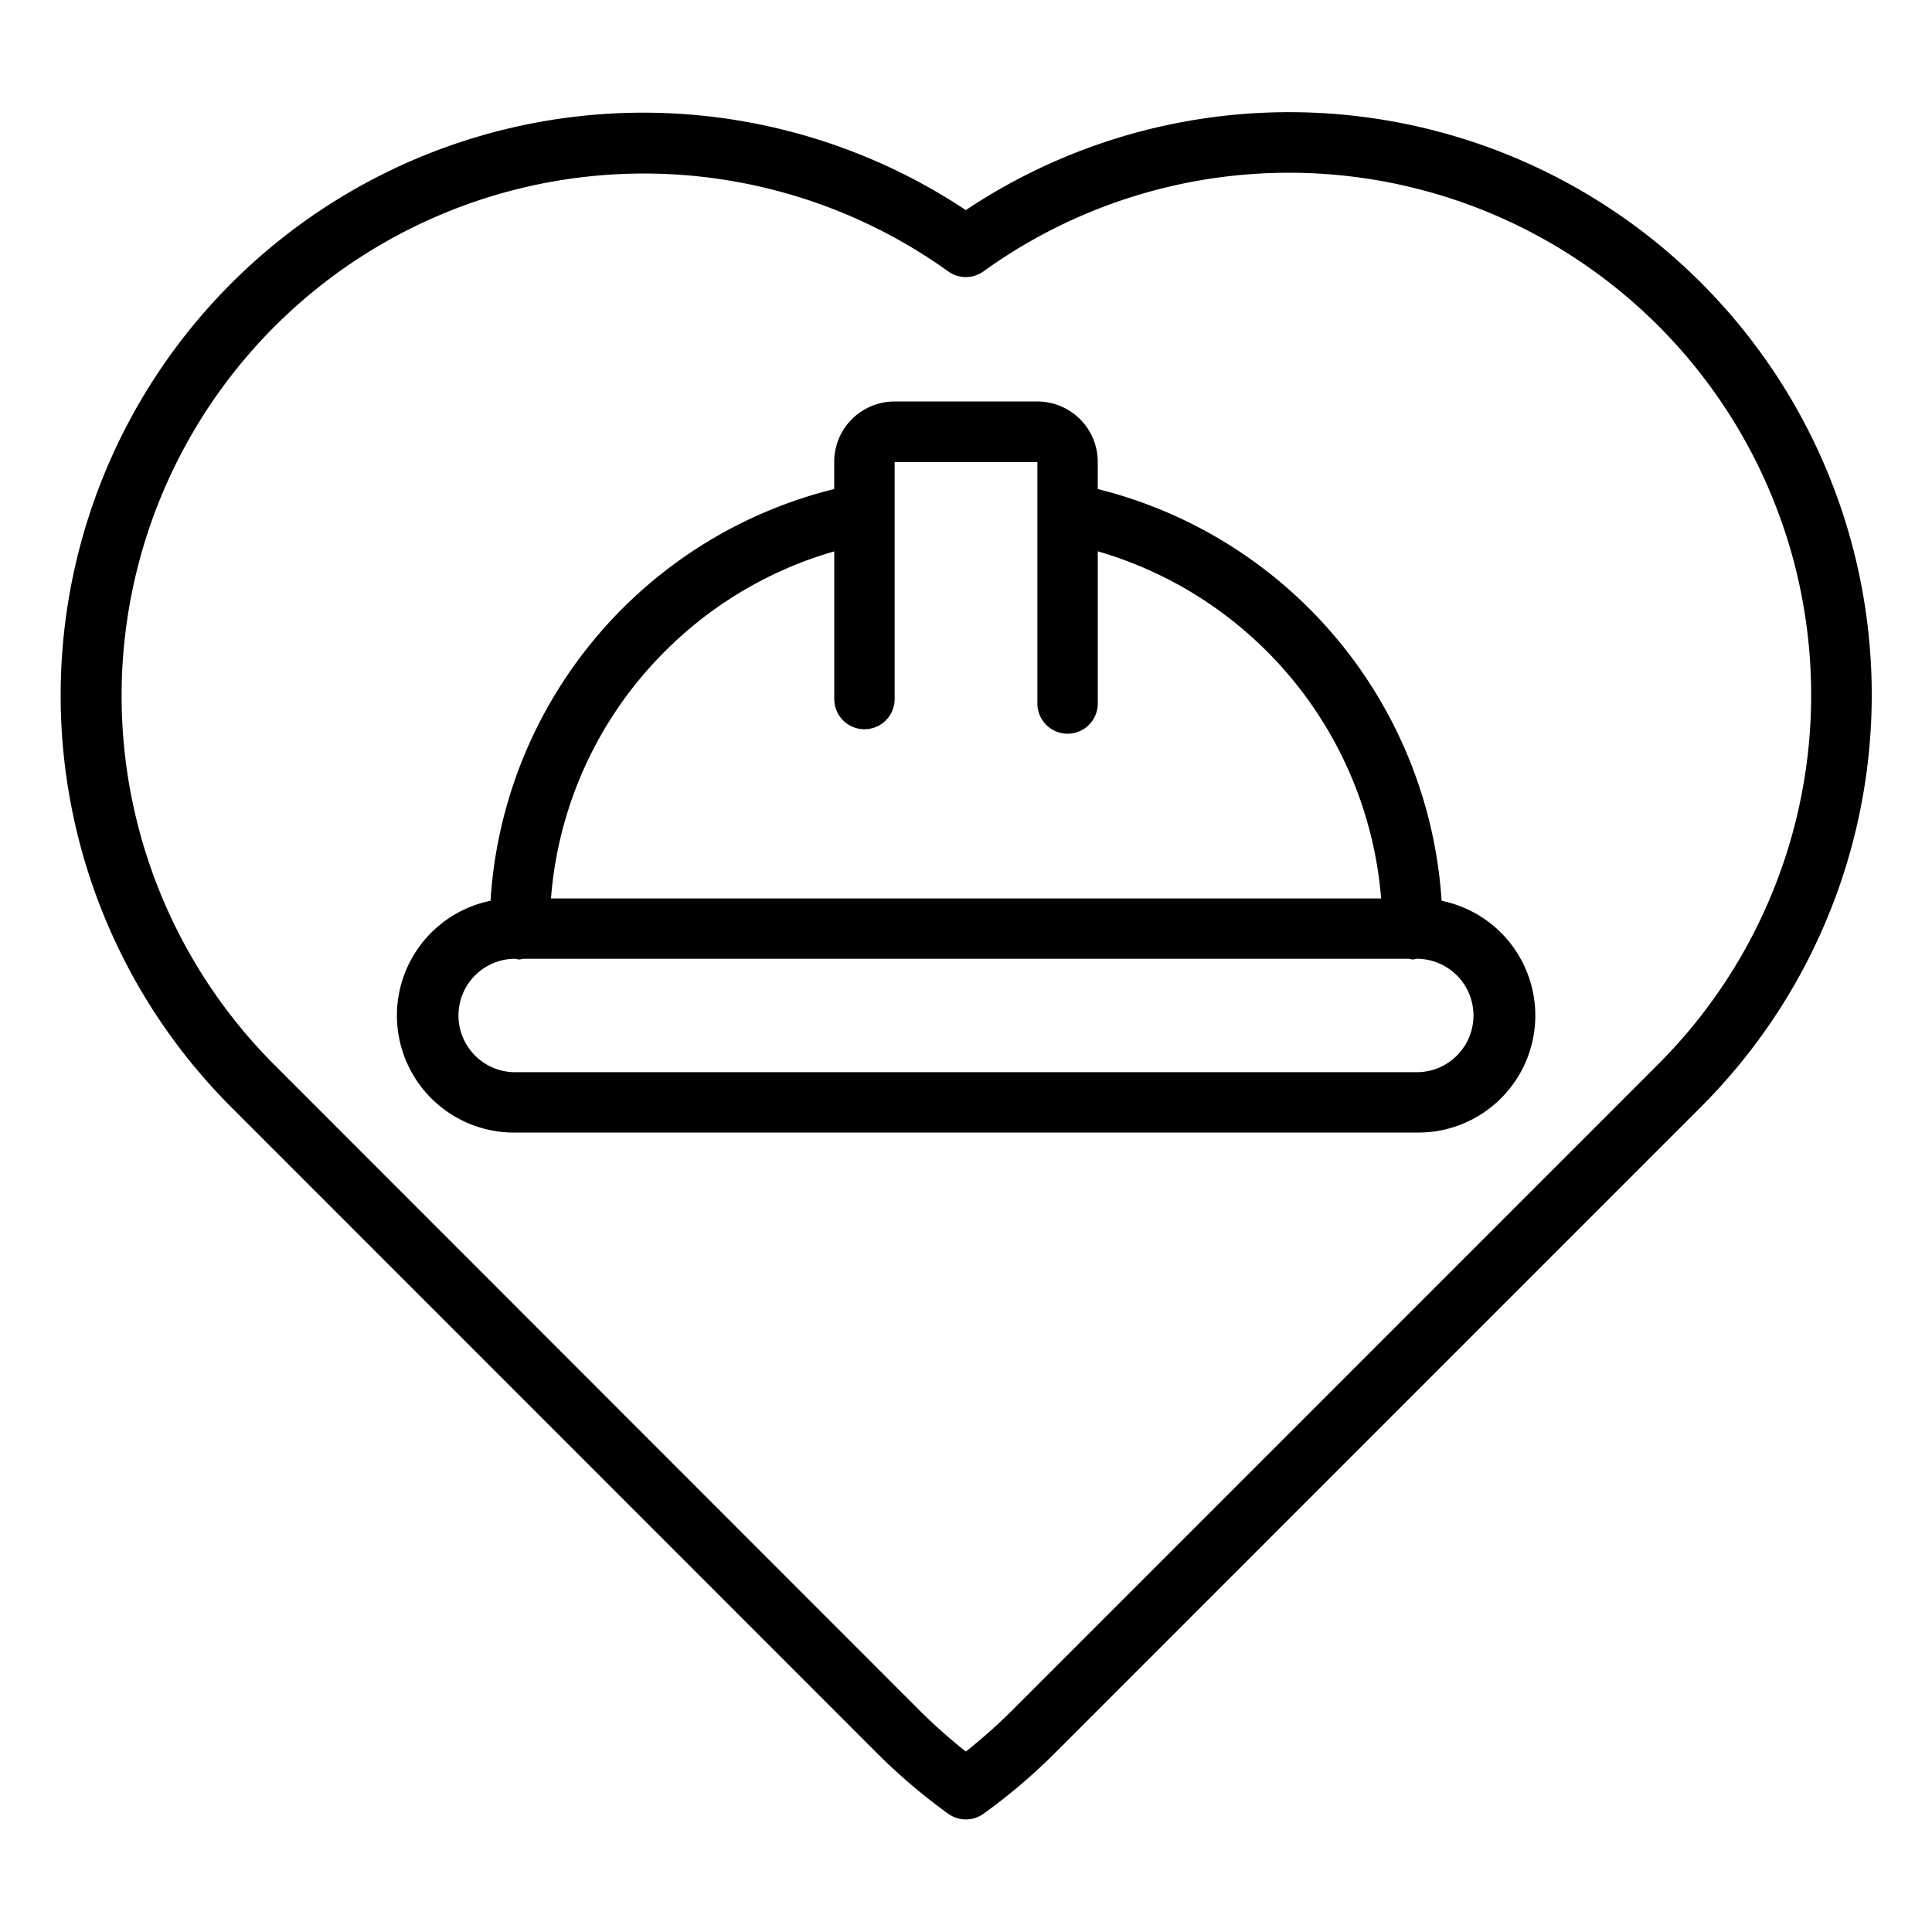 <svg id="Layer_1" viewBox="0 0 64 64" xmlns="http://www.w3.org/2000/svg" data-name="Layer 1"><path d="m47.755 29.84a15.061 15.061 0 0 0 -11.391-13.64v-.9a2 2 0 0 0 -2-2h-4.73a2 2 0 0 0 -2 2v.9a15.016 15.016 0 0 0 -11.385 13.639 3.879 3.879 0 0 0 .774 7.679h29.954a3.878 3.878 0 0 0 .778-7.678zm-25.726-8.265a12.989 12.989 0 0 1 5.607-3.31v4.892a1 1 0 0 0 2 0v-7.852h4.729v8a1 1 0 0 0 2 0v-5.042a13.072 13.072 0 0 1 9.387 11.5h-27.5a12.958 12.958 0 0 1 3.777-8.188zm24.948 13.943h-29.954a1.879 1.879 0 0 1 0-3.757h.056a1.024 1.024 0 0 0 .12.025.961.961 0 0 0 .121-.025h29.358a.961.961 0 0 0 .121.025 1.024 1.024 0 0 0 .12-.025h.056a1.879 1.879 0 0 1 0 3.757z"/><path d="m31.994 6.96a19.3 19.3 0 0 0 -26.347 27.35 19.4 19.4 0 0 0 2.006 2.358l21.4 21.409a19.217 19.217 0 0 0 2.359 2.006 1 1 0 0 0 1.168 0 19.174 19.174 0 0 0 2.36-2.006l21.406-21.409a19.3 19.3 0 0 0 -24.352-29.708zm24.736 26.18a17.293 17.293 0 0 1 -1.8 2.114l-21.406 21.409a17.441 17.441 0 0 1 -1.53 1.358 17.3 17.3 0 0 1 -1.529-1.358l-21.397-21.409a17.3 17.3 0 0 1 22.341-26.265 1 1 0 0 0 1.171 0 17.3 17.3 0 0 1 24.15 24.151z"/></svg>